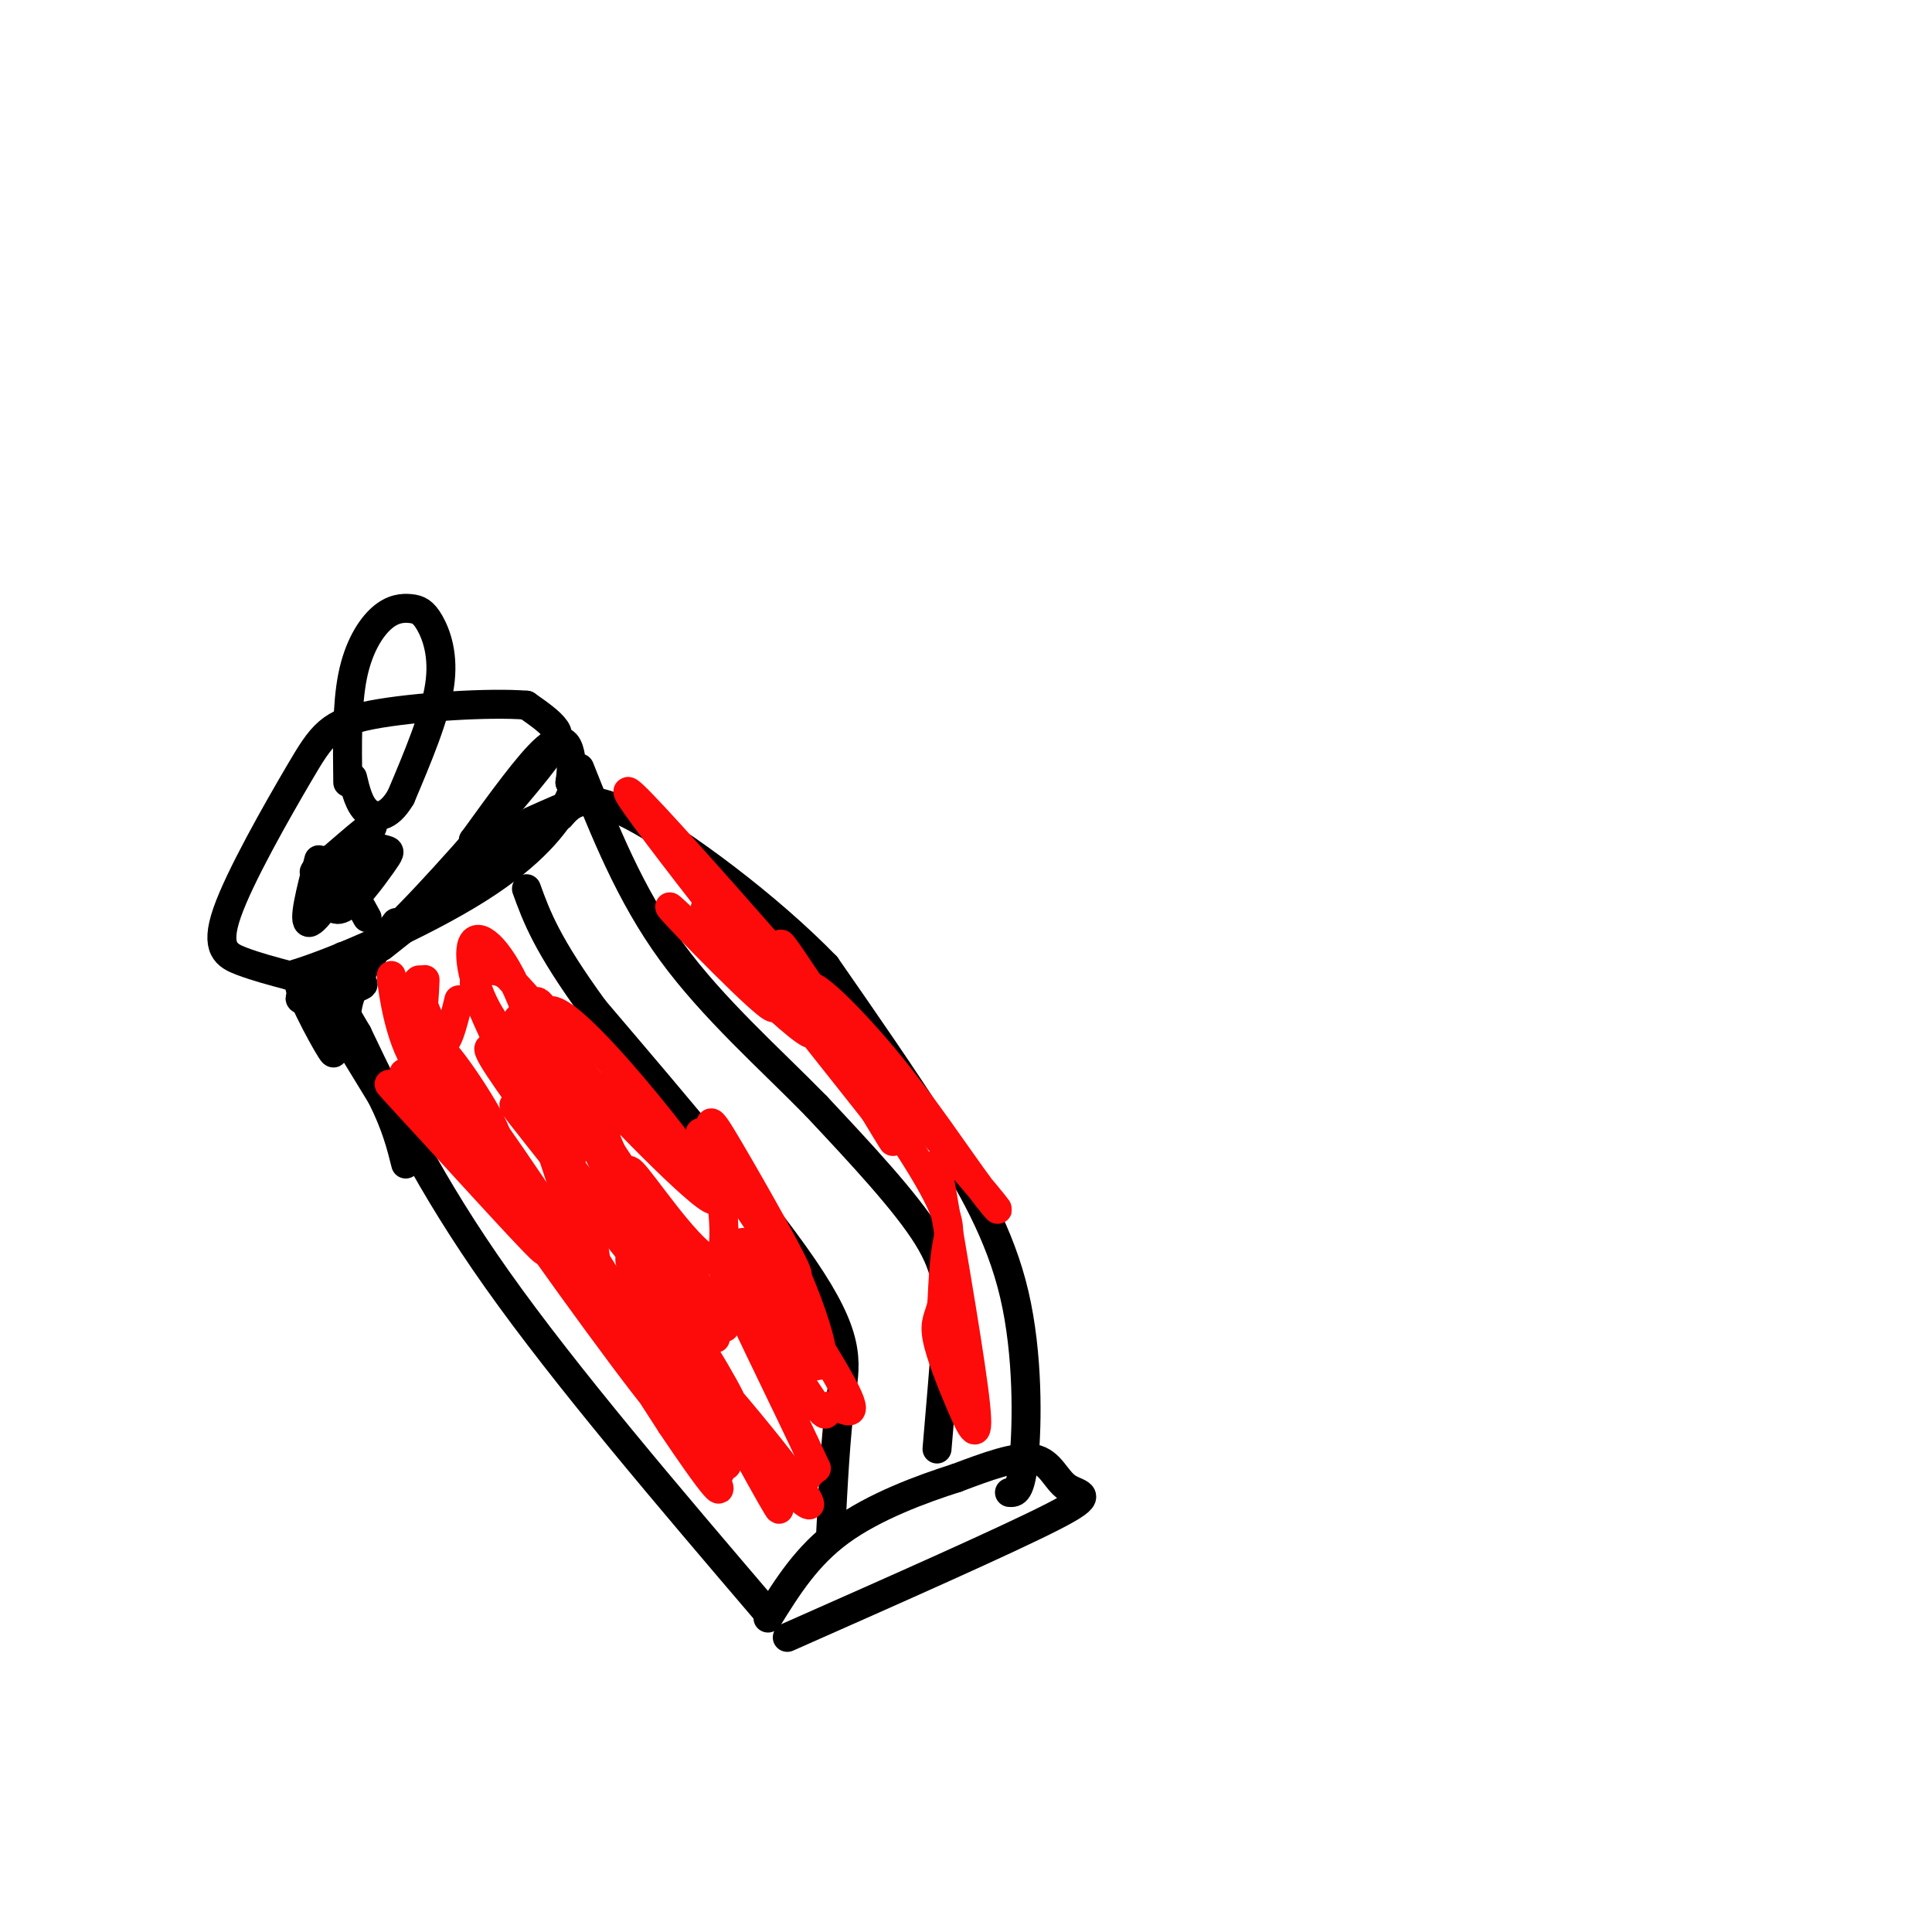 <svg viewBox='0 0 400 400' version='1.1' xmlns='http://www.w3.org/2000/svg' xmlns:xlink='http://www.w3.org/1999/xlink'><g fill='none' stroke='rgb(0,0,0)' stroke-width='6' stroke-linecap='round' stroke-linejoin='round'><path d='M163,339c22.792,-10.089 45.583,-20.179 55,-25c9.417,-4.821 5.458,-4.375 3,-6c-2.458,-1.625 -3.417,-5.321 -7,-6c-3.583,-0.679 -9.792,1.661 -16,4'/><path d='M198,306c-7.156,2.267 -17.044,5.933 -24,11c-6.956,5.067 -10.978,11.533 -15,18'/><path d='M159,334c-20.917,-24.500 -41.833,-49.000 -56,-69c-14.167,-20.000 -21.583,-35.500 -29,-51'/><path d='M74,214c-5.333,-9.167 -4.167,-6.583 -3,-4'/><path d='M72,215c-0.333,-3.000 -0.667,-6.000 1,-10c1.667,-4.000 5.333,-9.000 9,-14'/><path d='M209,309c1.155,0.077 2.310,0.155 3,-7c0.690,-7.155 0.917,-21.542 -2,-34c-2.917,-12.458 -8.976,-22.988 -16,-34c-7.024,-11.012 -15.012,-22.506 -23,-34'/><path d='M171,200c-11.800,-12.178 -29.800,-25.622 -40,-31c-10.200,-5.378 -12.600,-2.689 -15,0'/><path d='M116,169c-8.667,4.500 -22.833,15.750 -37,27'/><path d='M71,198c1.810,0.560 3.619,1.119 11,-6c7.381,-7.119 20.333,-21.917 27,-30c6.667,-8.083 7.048,-9.452 6,-11c-1.048,-1.548 -3.524,-3.274 -6,-5'/><path d='M109,146c-7.514,-0.618 -23.298,0.337 -32,2c-8.702,1.663 -10.322,4.033 -15,12c-4.678,7.967 -12.413,21.529 -15,29c-2.587,7.471 -0.025,8.849 3,10c3.025,1.151 6.512,2.076 10,3'/><path d='M60,202c9.310,-2.655 27.583,-10.792 39,-18c11.417,-7.208 15.976,-13.488 18,-17c2.024,-3.512 1.512,-4.256 1,-5'/><path d='M118,162c0.274,-1.845 0.458,-3.958 0,-6c-0.458,-2.042 -1.560,-4.012 -5,-1c-3.440,3.012 -9.220,11.006 -15,19'/><path d='M98,174c1.667,1.533 13.333,-4.133 17,-6c3.667,-1.867 -0.667,0.067 -5,2'/><path d='M72,162c-0.100,-8.006 -0.199,-16.013 1,-22c1.199,-5.987 3.697,-9.955 6,-12c2.303,-2.045 4.411,-2.167 6,-2c1.589,0.167 2.659,0.622 4,3c1.341,2.378 2.955,6.679 2,13c-0.955,6.321 -4.477,14.660 -8,23'/><path d='M83,165c-2.667,4.556 -5.333,4.444 -7,3c-1.667,-1.444 -2.333,-4.222 -3,-7'/><path d='M66,178c-1.689,6.533 -3.378,13.067 -2,13c1.378,-0.067 5.822,-6.733 7,-10c1.178,-3.267 -0.911,-3.133 -3,-3'/><path d='M68,178c-1.694,0.678 -4.429,3.874 -2,2c2.429,-1.874 10.023,-8.817 11,-9c0.977,-0.183 -4.664,6.393 -7,11c-2.336,4.607 -1.368,7.245 1,6c2.368,-1.245 6.138,-6.374 8,-9c1.862,-2.626 1.818,-2.750 1,-3c-0.818,-0.250 -2.409,-0.625 -4,-1'/><path d='M76,175c-1.689,0.511 -3.911,2.289 -4,5c-0.089,2.711 1.956,6.356 4,10'/><path d='M67,203c-3.244,2.022 -6.489,4.044 -4,4c2.489,-0.044 10.711,-2.156 12,-3c1.289,-0.844 -4.356,-0.422 -10,0'/><path d='M65,204c-0.095,4.131 4.667,14.458 4,14c-0.667,-0.458 -6.762,-11.702 -7,-14c-0.238,-2.298 5.381,4.351 11,11'/><path d='M73,215c-0.422,-1.489 -6.978,-10.711 -7,-10c-0.022,0.711 6.489,11.356 13,22'/><path d='M79,227c3.000,6.000 4.000,10.000 5,14'/><path d='M172,317c0.511,-9.867 1.022,-19.733 2,-27c0.978,-7.267 2.422,-11.933 -6,-25c-8.422,-13.067 -26.711,-34.533 -45,-56'/><path d='M123,209c-9.833,-13.500 -11.917,-19.250 -14,-25'/><path d='M194,300c0.778,-9.044 1.556,-18.089 2,-25c0.444,-6.911 0.556,-11.689 -4,-19c-4.556,-7.311 -13.778,-17.156 -23,-27'/><path d='M169,229c-9.400,-9.622 -21.400,-20.178 -30,-32c-8.600,-11.822 -13.800,-24.911 -19,-38'/></g>
<g fill='none' stroke='rgb(253,10,10)' stroke-width='6' stroke-linecap='round' stroke-linejoin='round'><path d='M95,207c-1.247,5.140 -2.494,10.281 -4,9c-1.506,-1.281 -3.270,-8.982 -4,-9c-0.730,-0.018 -0.427,7.649 0,7c0.427,-0.649 0.979,-9.614 1,-11c0.021,-1.386 -0.490,4.807 -1,11'/><path d='M87,214c0.050,-1.247 0.674,-9.866 0,-11c-0.674,-1.134 -2.648,5.215 -4,5c-1.352,-0.215 -2.084,-6.996 -2,-6c0.084,0.996 0.984,9.768 4,16c3.016,6.232 8.147,9.923 9,8c0.853,-1.923 -2.574,-9.462 -6,-17'/><path d='M88,209c-1.566,-2.673 -2.483,-0.855 -3,2c-0.517,2.855 -0.636,6.746 4,13c4.636,6.254 14.028,14.871 14,12c-0.028,-2.871 -9.475,-17.231 -12,-19c-2.525,-1.769 1.873,9.054 5,16c3.127,6.946 4.982,10.017 3,5c-1.982,-5.017 -7.803,-18.120 -9,-20c-1.197,-1.880 2.229,7.463 6,14c3.771,6.537 7.885,10.269 12,14'/><path d='M108,246c-4.788,-7.304 -22.758,-32.565 -20,-28c2.758,4.565 26.244,38.956 26,38c-0.244,-0.956 -24.220,-37.257 -26,-41c-1.780,-3.743 18.634,25.074 25,35c6.366,9.926 -1.317,0.963 -9,-8'/><path d='M104,242c-7.867,-7.920 -23.034,-23.721 -20,-19c3.034,4.721 24.269,29.964 28,35c3.731,5.036 -10.041,-10.135 -20,-21c-9.959,-10.865 -16.104,-17.425 -7,-8c9.104,9.425 33.458,34.836 38,38c4.542,3.164 -10.729,-15.918 -26,-35'/><path d='M97,232c6.411,8.570 35.440,47.496 36,49c0.560,1.504 -27.347,-34.415 -28,-34c-0.653,0.415 25.949,37.163 31,43c5.051,5.837 -11.448,-19.236 -20,-32c-8.552,-12.764 -9.158,-13.218 -4,-5c5.158,8.218 16.079,25.109 27,42'/><path d='M139,295c7.757,11.563 13.649,19.470 7,7c-6.649,-12.470 -25.839,-45.316 -24,-43c1.839,2.316 24.705,39.795 28,44c3.295,4.205 -12.983,-24.862 -14,-29c-1.017,-4.138 13.226,16.655 21,26c7.774,9.345 9.078,7.241 10,6c0.922,-1.241 1.461,-1.621 2,-2'/><path d='M169,304c-5.269,-11.664 -19.441,-39.825 -20,-43c-0.559,-3.175 12.494,18.634 18,27c5.506,8.366 3.465,3.288 5,3c1.535,-0.288 6.645,4.212 3,-3c-3.645,-7.212 -16.045,-26.138 -20,-30c-3.955,-3.862 0.534,7.338 4,14c3.466,6.662 5.908,8.786 8,10c2.092,1.214 3.832,1.519 3,-3c-0.832,-4.519 -4.238,-13.863 -8,-21c-3.762,-7.137 -7.881,-12.069 -12,-17'/><path d='M150,241c-3.838,-5.283 -7.433,-9.992 -3,-3c4.433,6.992 16.893,25.683 18,26c1.107,0.317 -9.140,-17.741 -14,-26c-4.860,-8.259 -4.334,-6.719 -3,1c1.334,7.719 3.474,21.617 0,22c-3.474,0.383 -12.564,-12.748 -16,-17c-3.436,-4.252 -1.218,0.374 1,5'/><path d='M133,249c6.196,9.962 21.185,32.368 16,24c-5.185,-8.368 -30.544,-47.511 -30,-45c0.544,2.511 26.993,46.676 29,49c2.007,2.324 -20.426,-37.193 -27,-48c-6.574,-10.807 2.713,7.097 12,25'/><path d='M133,254c-3.152,-8.193 -17.031,-41.176 -21,-46c-3.969,-4.824 1.972,18.512 3,22c1.028,3.488 -2.857,-12.870 -7,-23c-4.143,-10.130 -8.544,-14.032 -10,-12c-1.456,2.032 0.032,9.998 4,16c3.968,6.002 10.414,10.039 13,10c2.586,-0.039 1.310,-4.154 -1,-8c-2.310,-3.846 -5.655,-7.423 -9,-11'/><path d='M105,202c-2.672,-1.821 -4.850,-0.874 -6,0c-1.150,0.874 -1.270,1.675 1,7c2.270,5.325 6.931,15.173 11,22c4.069,6.827 7.546,10.632 8,7c0.454,-3.632 -2.116,-14.701 -4,-20c-1.884,-5.299 -3.081,-4.826 -5,-6c-1.919,-1.174 -4.558,-3.994 -2,6c2.558,9.994 10.315,32.803 14,44c3.685,11.197 3.300,10.784 2,3c-1.300,-7.784 -3.514,-22.938 1,-19c4.514,3.938 15.757,26.969 27,50'/><path d='M152,296c8.043,14.679 14.650,26.378 3,4c-11.650,-22.378 -41.556,-78.833 -42,-89c-0.444,-10.167 28.573,25.955 34,35c5.427,9.045 -12.735,-8.987 -23,-20c-10.265,-11.013 -12.632,-15.006 -15,-19'/><path d='M109,207c3.579,6.115 20.028,30.904 16,30c-4.028,-0.904 -28.533,-27.500 -23,-18c5.533,9.500 41.105,55.096 43,58c1.895,2.904 -29.887,-36.885 -37,-46c-7.113,-9.115 10.444,12.442 28,34'/><path d='M136,265c9.079,12.999 17.776,28.497 15,25c-2.776,-3.497 -17.026,-25.990 -20,-29c-2.974,-3.010 5.326,13.461 16,28c10.674,14.539 23.720,27.145 20,21c-3.720,-6.145 -24.206,-31.041 -30,-35c-5.794,-3.959 3.103,13.021 12,30'/><path d='M146,188c8.871,11.809 17.742,23.617 13,20c-4.742,-3.617 -23.096,-22.660 -20,-20c3.096,2.660 27.641,27.024 29,26c1.359,-1.024 -20.469,-27.435 -24,-32c-3.531,-4.565 11.234,12.718 26,30'/><path d='M170,212c-2.120,-2.808 -20.419,-24.828 -20,-24c0.419,0.828 19.557,24.504 25,30c5.443,5.496 -2.809,-7.187 -8,-15c-5.191,-7.813 -7.321,-10.757 -3,-3c4.321,7.757 15.092,26.216 19,33c3.908,6.784 0.954,1.892 -2,-3'/><path d='M181,230c-14.622,-18.467 -50.178,-63.133 -51,-66c-0.822,-2.867 33.089,36.067 67,75'/><path d='M197,239c12.600,14.474 10.599,13.160 6,7c-4.599,-6.160 -11.796,-17.164 -20,-27c-8.204,-9.836 -17.416,-18.502 -15,-13c2.416,5.502 16.458,25.174 23,36c6.542,10.826 5.583,12.808 5,16c-0.583,3.192 -0.792,7.596 -1,12'/><path d='M195,270c-0.611,2.753 -1.638,3.635 -1,7c0.638,3.365 2.941,9.214 5,14c2.059,4.786 3.874,8.510 3,0c-0.874,-8.510 -4.437,-29.255 -8,-50'/></g>
</svg>